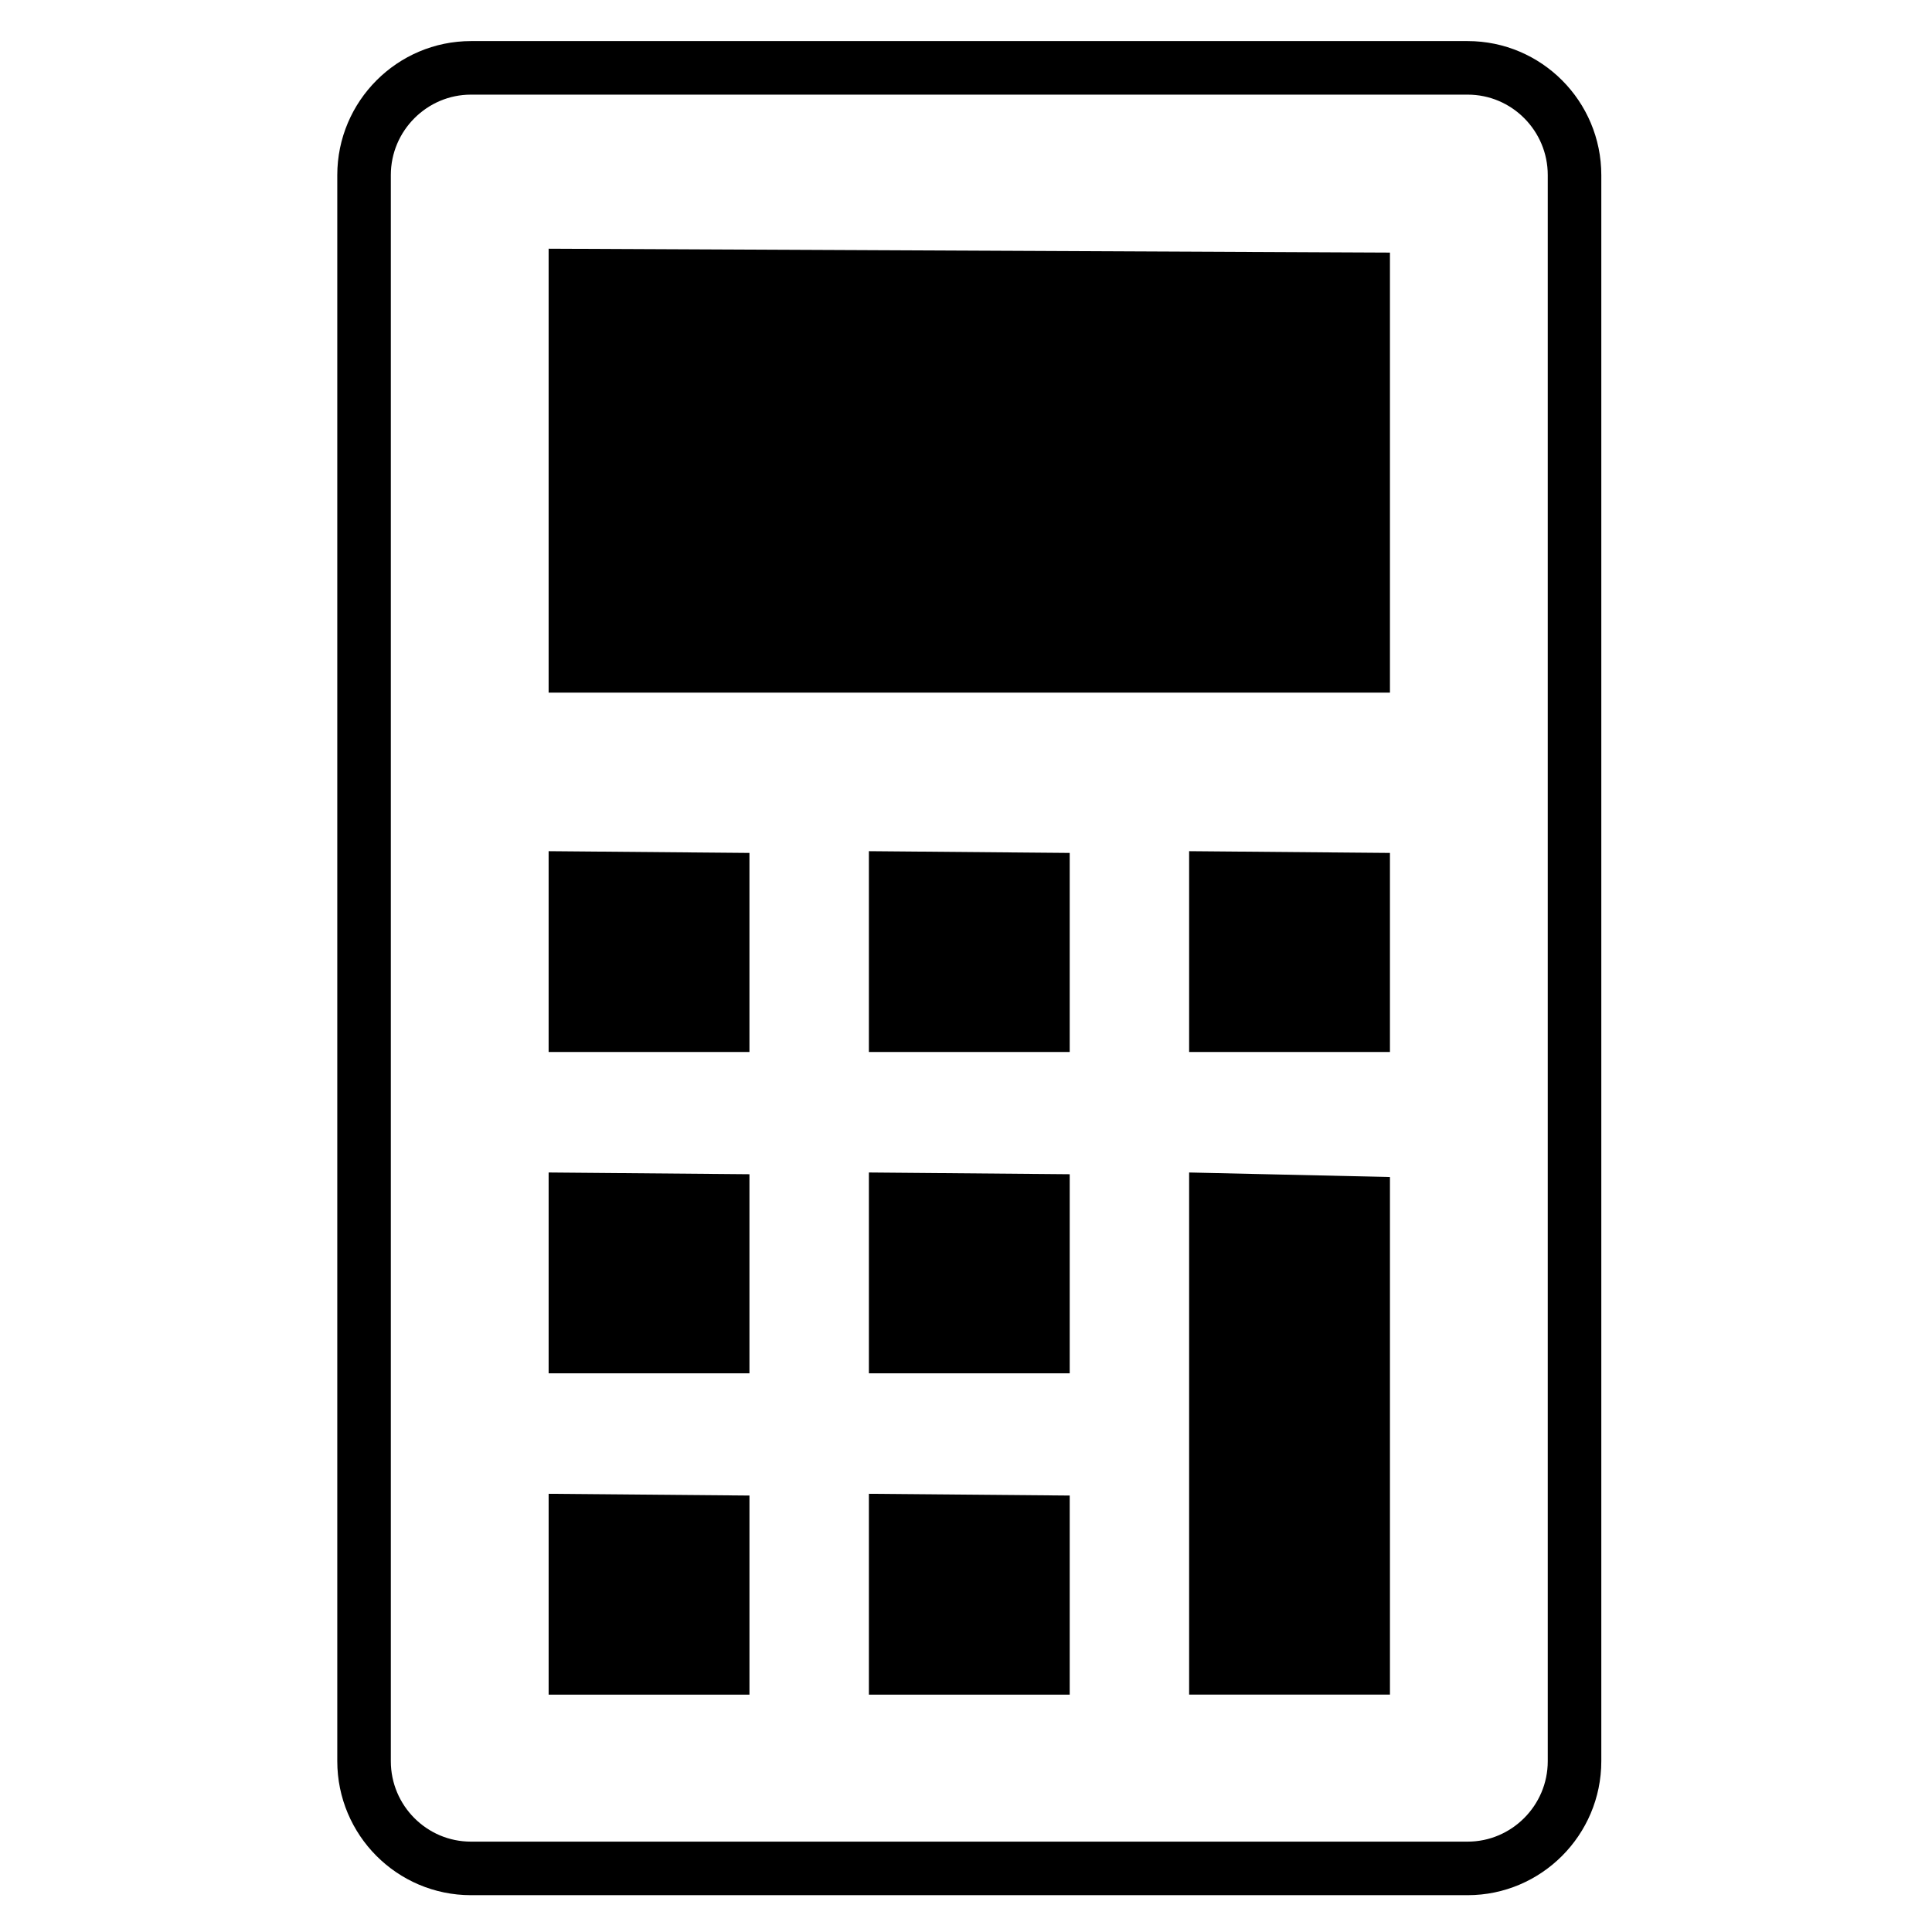 <?xml version="1.0" encoding="UTF-8"?>
<!-- Uploaded to: ICON Repo, www.svgrepo.com, Generator: ICON Repo Mixer Tools -->
<svg width="800px" height="800px" version="1.1" viewBox="144 144 512 512" xmlns="http://www.w3.org/2000/svg">
 <defs>
  <clipPath id="a">
   <path d="m160 148.09h482v503.81h-482z"/>
  </clipPath>
 </defs>
 <g clip-path="url(#a)">
  <path transform="matrix(7.096 0 0 7.096 238.57 158.74)" d="m4.261 67.701c-2.205 0-3.992-1.798-3.992-4.005v-59.234c0-2.212 1.8-4.005 3.992-4.005h37.223c2.205 0 3.992 1.798 3.992 4.005v59.234c0 2.212-1.8 4.005-3.992 4.005z" fill="none" stroke="#000000" stroke-width="2"/>
 </g>
 <path d="m289.39 209.91v117.65h222.96v-116.62zm0 159.66v53.219h53.219v-52.754zm169.74 0v53.219h53.219v-52.754zm-84.867 0v53.219h53.219v-52.754zm-84.871 85.152v53.219h53.219v-52.758zm169.74 0v138.37h53.219v-137.17zm-84.867 0v53.219h53.219v-52.758zm-84.871 85.148v53.223h53.219v-52.758zm84.871 0v53.223h53.219v-52.758z" fill-rule="evenodd"/>
</svg>